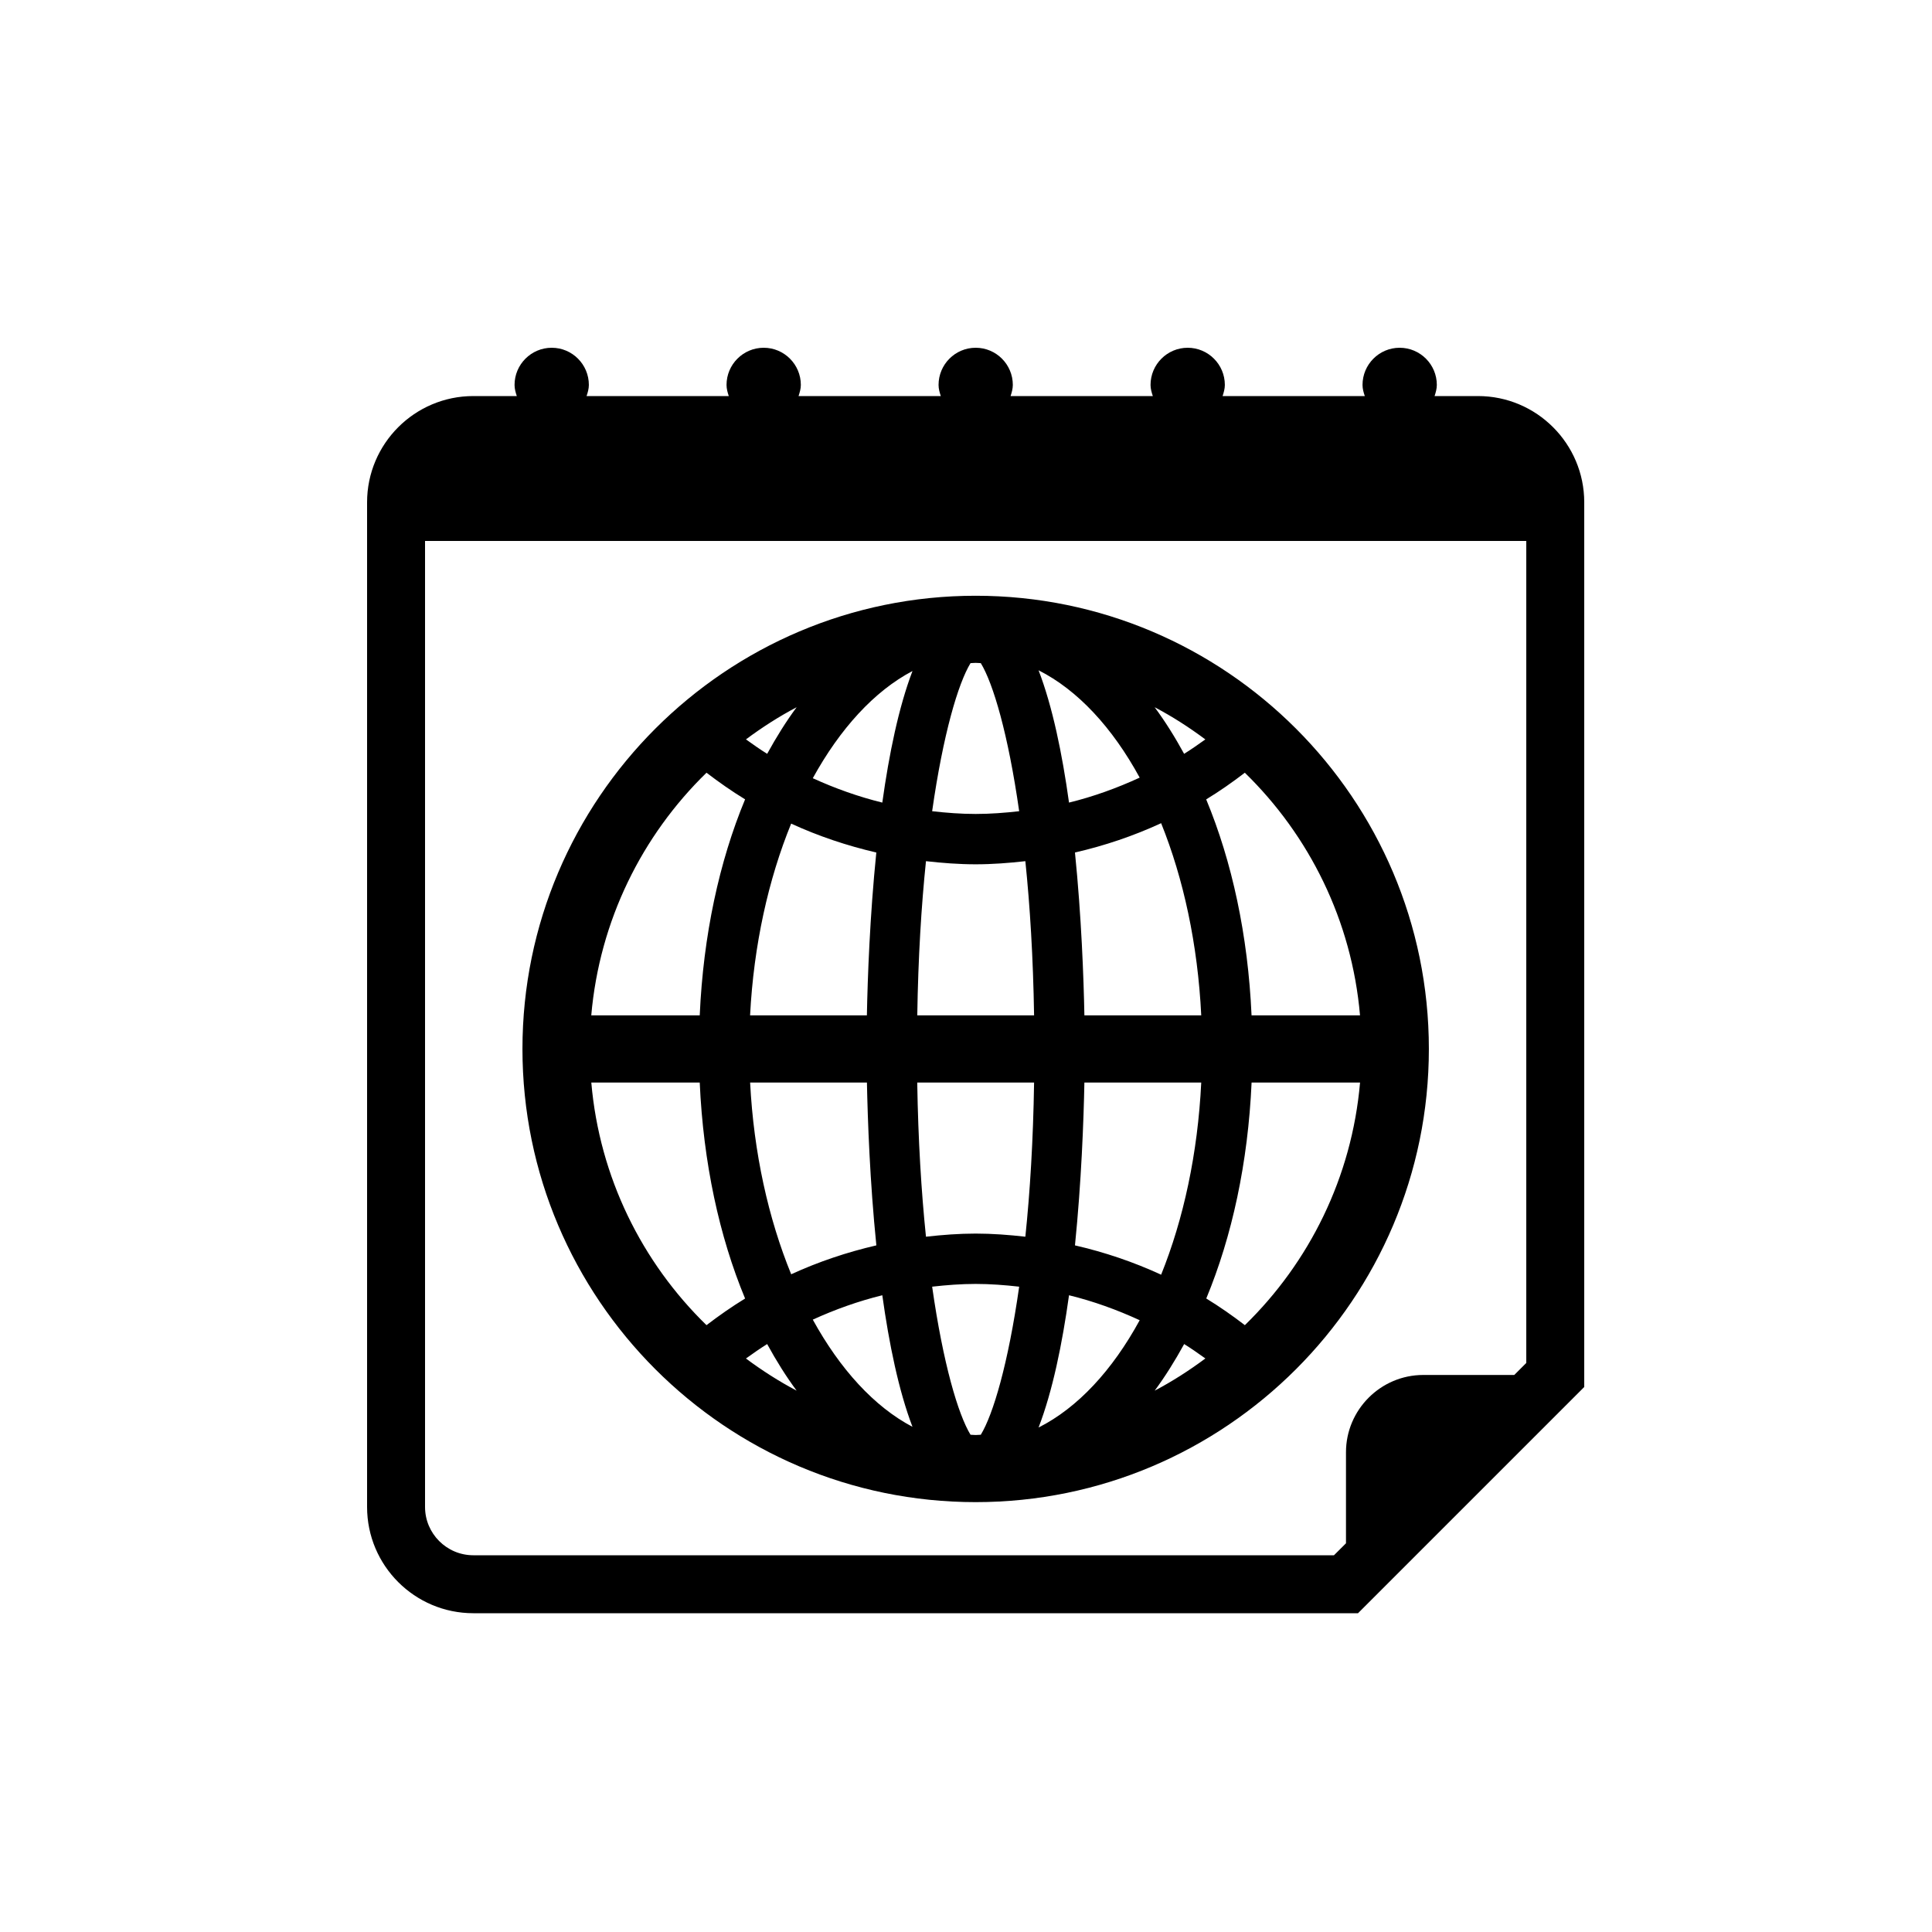 <?xml version="1.0" encoding="utf-8"?>
<!-- Generator: Adobe Illustrator 16.0.0, SVG Export Plug-In . SVG Version: 6.00 Build 0)  -->
<!DOCTYPE svg PUBLIC "-//W3C//DTD SVG 1.1//EN" "http://www.w3.org/Graphics/SVG/1.1/DTD/svg11.dtd">
<svg version="1.1" id="Layer_1" xmlns="http://www.w3.org/2000/svg" xmlns:xlink="http://www.w3.org/1999/xlink" x="0px" y="0px"
	 width="50px" height="50px" viewBox="0 0 50 50" enable-background="new 0 0 50 50" xml:space="preserve">
<g>
	<path d="M38.25,10.25h-1.123c0.029-0.092,0.058-0.186,0.058-0.288c0-0.53-0.431-0.962-0.962-0.962s-0.961,0.432-0.961,0.962
		c0,0.103,0.028,0.196,0.059,0.288h-3.68c0.029-0.092,0.058-0.186,0.058-0.288c0-0.53-0.431-0.962-0.962-0.962
		c-0.53,0-0.961,0.432-0.961,0.962c0,0.103,0.029,0.196,0.059,0.288h-3.681c0.029-0.092,0.058-0.186,0.058-0.288
		c0-0.53-0.43-0.962-0.961-0.962s-0.961,0.432-0.961,0.962c0,0.103,0.028,0.196,0.058,0.288h-3.681
		c0.029-0.092,0.059-0.186,0.059-0.288c0-0.53-0.431-0.962-0.961-0.962c-0.531,0-0.962,0.432-0.962,0.962
		c0,0.103,0.028,0.196,0.058,0.288h-3.68c0.03-0.092,0.059-0.186,0.059-0.288c0-0.53-0.43-0.962-0.961-0.962
		s-0.962,0.432-0.962,0.962c0,0.103,0.028,0.196,0.058,0.288H12.25c-1.518,0-2.75,1.234-2.75,2.75v26c0,1.518,1.232,2.75,2.75,2.75
		h22.895L41,35.895V13C41,11.484,39.767,10.25,38.25,10.25z M39.5,35.273l-0.311,0.311h-2.355c-1.101,0-2,0.9-2,2v2.356l-0.311,0.31
		H12.25C11.561,40.25,11,39.689,11,39V14h28.5V35.273z"/>
	<path d="M25.25,38.875c6.468,0,11.729-5.262,11.729-11.729S31.718,15.418,25.25,15.418S13.521,20.68,13.521,27.146
		S18.782,38.875,25.25,38.875z M21.035,34.152c0.58-0.265,1.181-0.479,1.799-0.631c0.175,1.259,0.425,2.473,0.781,3.405
		C22.626,36.407,21.74,35.434,21.035,34.152z M22.436,28.016c0.02,0.974,0.076,2.56,0.244,4.214
		c-0.758,0.176-1.496,0.423-2.204,0.748c-0.589-1.439-0.97-3.14-1.063-4.962H22.436z M19.412,26.277
		c0.094-1.822,0.475-3.522,1.063-4.962c0.708,0.325,1.446,0.572,2.204,0.748c-0.168,1.654-0.225,3.24-0.244,4.214H19.412z
		 M25.383,37.131c-0.045,0.001-0.088,0.007-0.133,0.007s-0.088-0.006-0.133-0.007c-0.32-0.524-0.709-1.837-0.993-3.832
		c0.372-0.042,0.747-0.071,1.126-0.071s0.754,0.029,1.126,0.071C26.092,35.294,25.703,36.606,25.383,37.131z M29.883,35.99
		c0.273-0.368,0.526-0.775,0.763-1.206c0.188,0.117,0.368,0.244,0.549,0.373C30.779,35.467,30.343,35.748,29.883,35.99z
		 M28.064,28.016h3.024c-0.09,1.84-0.46,3.54-1.038,4.973c-0.715-0.33-1.462-0.582-2.23-0.759
		C27.987,30.575,28.045,28.989,28.064,28.016z M27.82,22.063c0.769-0.177,1.516-0.429,2.23-0.759
		c0.578,1.433,0.948,3.133,1.038,4.973h-3.024C28.045,25.304,27.987,23.718,27.82,22.063z M32.216,19.998
		c1.668,1.626,2.769,3.826,2.981,6.279h-2.807c-0.092-2.073-0.506-3.982-1.174-5.589C31.562,20.478,31.894,20.245,32.216,19.998z
		 M32.391,28.016h2.807c-0.213,2.453-1.313,4.653-2.981,6.279c-0.322-0.247-0.654-0.479-0.999-0.69
		C31.885,31.998,32.299,30.089,32.391,28.016z M31.194,19.136c-0.181,0.129-0.361,0.256-0.549,0.373
		c-0.236-0.431-0.489-0.838-0.763-1.206C30.343,18.545,30.779,18.826,31.194,19.136z M29.495,20.125
		c-0.589,0.271-1.199,0.492-1.829,0.646c-0.176-1.268-0.428-2.489-0.788-3.424C27.891,17.858,28.789,18.83,29.495,20.125z
		 M27.666,33.521c0.63,0.154,1.24,0.375,1.829,0.646c-0.706,1.295-1.604,2.267-2.617,2.777
		C27.238,36.011,27.49,34.789,27.666,33.521z M25.117,17.162c0.045-0.001,0.088-0.007,0.133-0.007s0.088,0.006,0.133,0.007
		c0.32,0.524,0.709,1.837,0.993,3.832c-0.372,0.042-0.747,0.071-1.126,0.071s-0.754-0.029-1.126-0.071
		C24.408,18.999,24.797,17.687,25.117,17.162z M23.964,22.287c0.426,0.048,0.854,0.081,1.286,0.081s0.86-0.033,1.286-0.081
		c0.12,1.16,0.202,2.497,0.226,3.99h-3.023C23.762,24.784,23.844,23.447,23.964,22.287z M26.762,28.016
		c-0.023,1.493-0.105,2.83-0.226,3.99c-0.426-0.048-0.854-0.081-1.286-0.081s-0.86,0.033-1.286,0.081
		c-0.12-1.16-0.202-2.497-0.226-3.99H26.762z M23.615,17.366c-0.356,0.933-0.606,2.146-0.781,3.405
		c-0.618-0.152-1.219-0.366-1.799-0.631C21.74,18.859,22.626,17.886,23.615,17.366z M20.617,18.303
		c-0.273,0.368-0.526,0.775-0.763,1.206c-0.188-0.117-0.368-0.244-0.549-0.374C19.721,18.826,20.157,18.545,20.617,18.303z
		 M19.854,34.784c0.236,0.431,0.489,0.838,0.763,1.206c-0.46-0.242-0.896-0.523-1.312-0.832
		C19.486,35.028,19.667,34.901,19.854,34.784z M18.284,19.998c0.323,0.246,0.654,0.479,0.999,0.689
		c-0.668,1.607-1.082,3.517-1.174,5.59h-2.807C15.516,23.824,16.616,21.623,18.284,19.998z M18.109,28.016
		c0.092,2.073,0.506,3.982,1.174,5.59c-0.345,0.21-0.676,0.443-0.999,0.689c-1.668-1.625-2.769-3.826-2.981-6.279H18.109z"/>
</g>
</svg>
